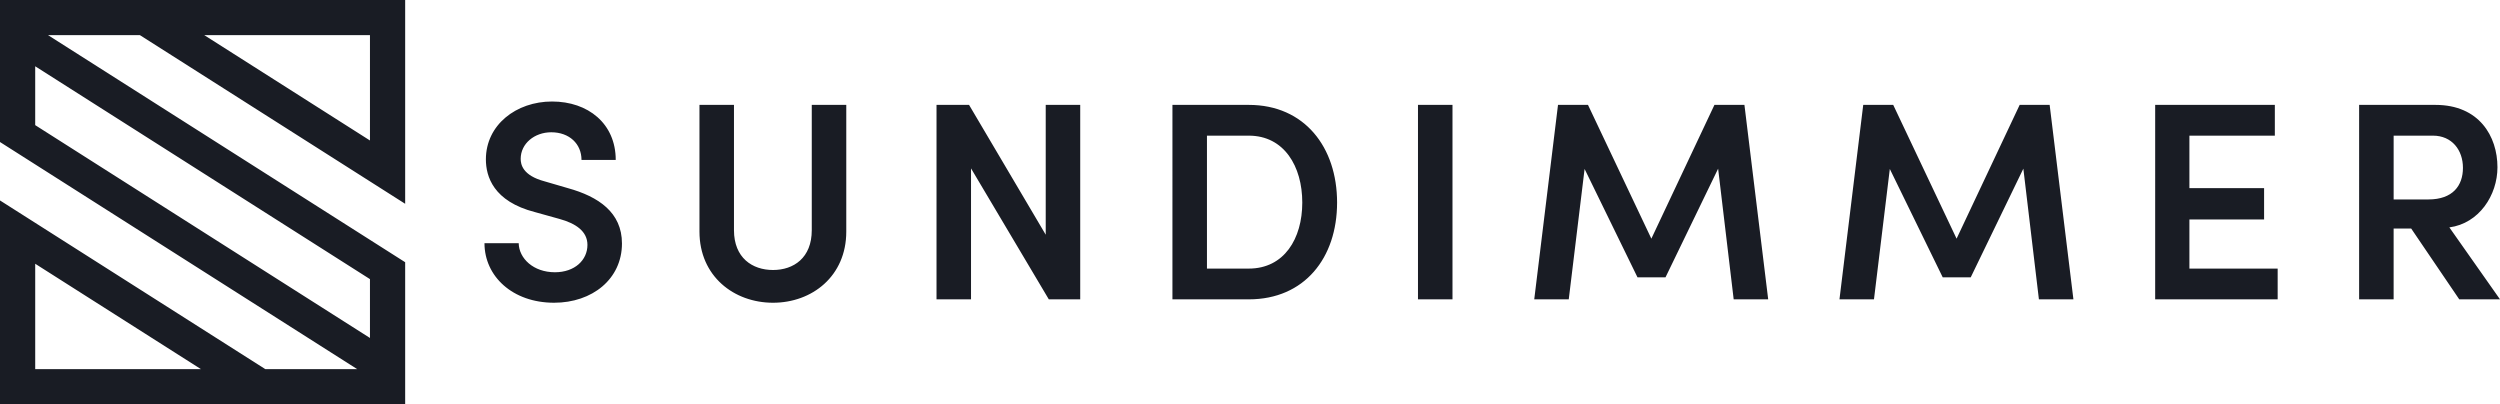 <svg width="637" height="103" fill="none" xmlns="http://www.w3.org/2000/svg"><g clip-path="url(#clip0_210_188)" fill="#191C24"><path d="M67.592 94.05l-.227-.145L0 51.072V103h103.237V66.814L12.231 8.95h23.414l67.592 42.976V0H0v36.187l91.006 57.862H67.592zm-58.62 0V67.204l42.22 26.844H8.973zm85.294-85.1v26.845L52.044 8.951h42.222zM8.97 31.885V16.887l85.295 54.232v14.997L8.97 31.884zm114.473 30.077h8.721c.073 3.883 3.748 7.409 9.227 7.409 5.046 0 8.29-3.093 8.29-6.976 0-3.453-2.955-5.467-7.136-6.615l-6.2-1.726c-10.667-2.732-12.54-9.133-12.54-13.449 0-8.773 7.711-14.742 16.866-14.742s16.219 5.609 16.219 14.886h-8.721c0-4.099-3.1-7.047-7.712-7.047-4.254 0-7.784 2.876-7.784 6.759 0 1.367.433 4.244 6.127 5.753l5.91 1.725c7.784 2.158 13.767 6.185 13.767 14.095 0 9.062-7.567 15.103-17.3 15.103-10.595 0-17.731-6.76-17.731-15.175h-.003zm54.781-2.948V26.726h8.793v31.93c0 7.047 4.684 10.14 9.947 10.14 5.262 0 9.874-3.093 9.874-10.14v-31.93h8.794v32.29c0 11.364-8.721 18.123-18.668 18.123s-18.74-6.76-18.74-18.123v-.002zm88.223-32.288h8.794v49.548h-8.001l-19.822-33.37v33.37h-8.793V26.726h8.29l19.535 33.08v-33.08h-.003zm51.753 0c14.2 0 22.49 10.786 22.49 24.882 0 14.095-8.29 24.666-22.49 24.666h-19.463V26.726H318.2zm0 41.71c9.01 0 13.622-7.623 13.622-16.828 0-9.206-4.612-17.044-13.622-17.044h-10.667v33.871H318.2zm43.101 7.838V26.726h8.793v49.548h-8.793zm89.235 0h-8.793l-3.964-33.298-13.408 27.687h-7.136l-13.48-27.614-4.037 33.225h-8.793l6.055-49.548h7.639l16.146 34.087 16.074-34.087h7.64l6.055 49.548h.002zm77.772 0h-8.793l-3.965-33.298-13.408 27.687h-7.136l-13.48-27.614-4.037 33.225h-8.793l6.055-49.548h7.64l16.146 34.087 16.074-34.087h7.639l6.055 49.548h.003zm29.551-7.839h22.49v7.839h-31.211V26.726h30.491v7.838h-21.768V47.94h19.029v7.982h-19.029v12.512h-.002zm68.763 7.839l-12.254-18.051h-4.47v18.05h-8.794V26.727h19.463c11.101 0 15.785 7.982 15.785 15.892 0 7.12-4.684 14.312-12.254 15.32L637 76.275h-10.381l.003-.002zM609.9 34.564v16.253h8.866c6.199 0 8.793-3.522 8.793-8.054s-2.811-8.2-7.64-8.2H609.9z"/></g><defs><clipPath id="clip0_210_188"><path fill="#fff" d="M0 0h637v103H0z"/></clipPath></defs></svg>